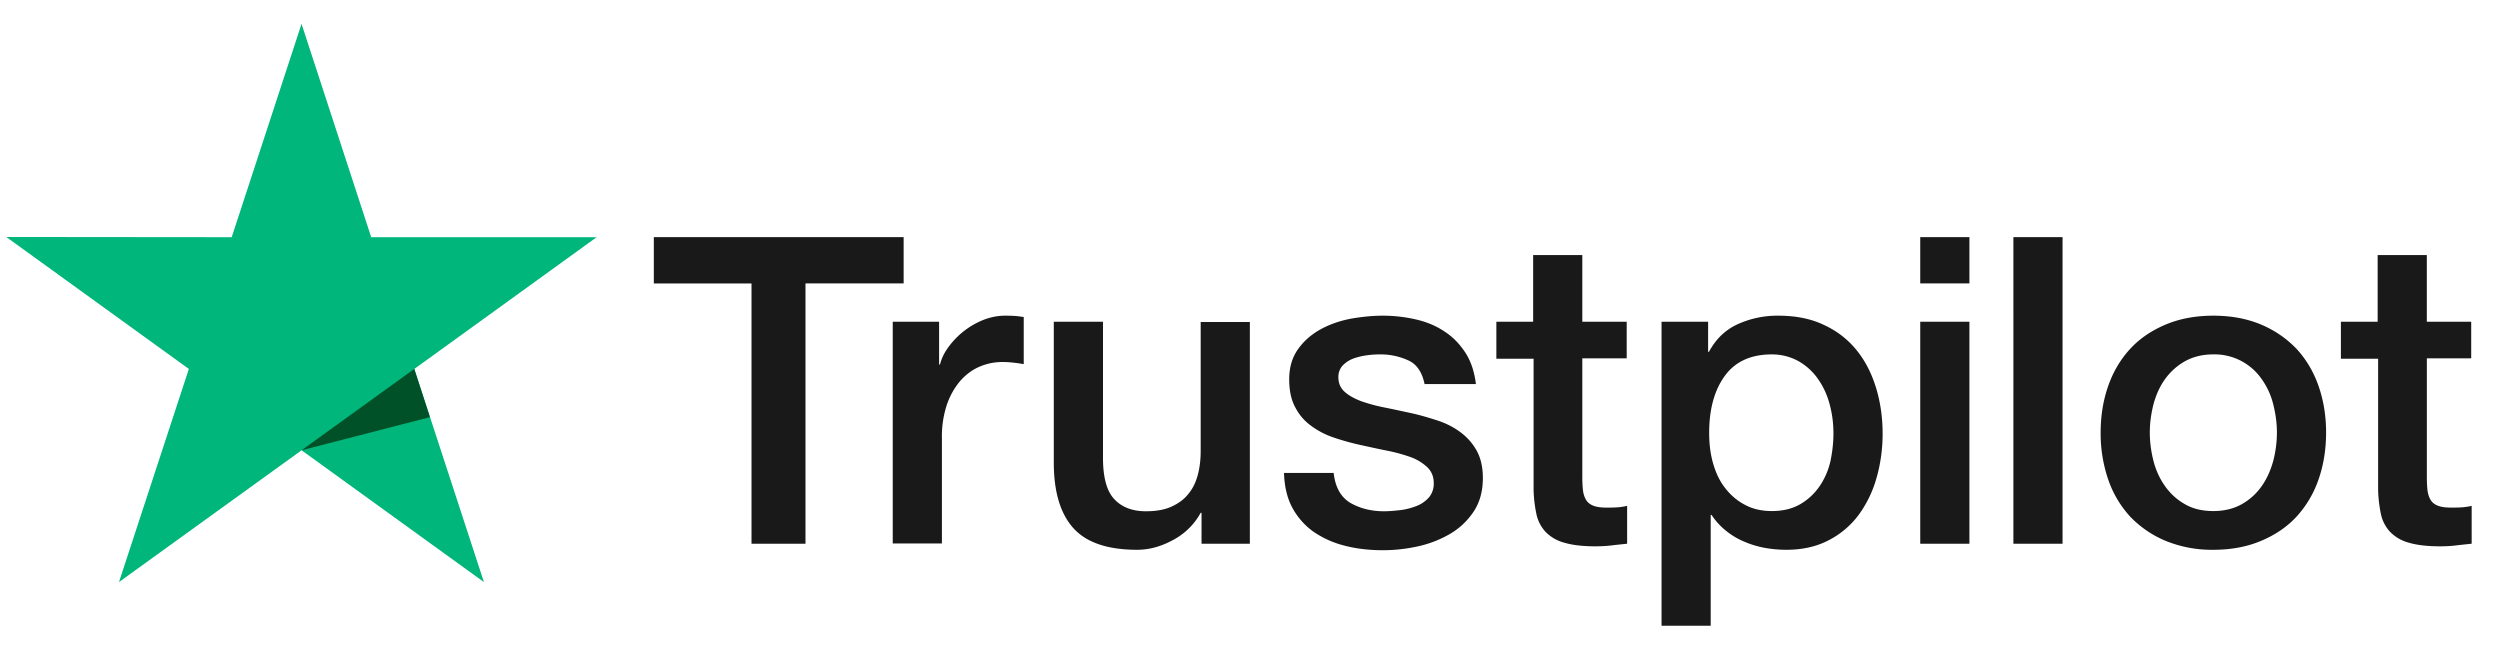 <svg viewBox="0 0 81 21" fill="none" xmlns="http://www.w3.org/2000/svg">
  <path d="M21.191 7.683h8.087v1.5h-3.18v8.433h-1.749V9.184h-3.165v-1.5h.007Zm7.741 2.741h1.495v1.388h.028c.05-.196.14-.385.275-.567a2.594 2.594 0 0 1 1.121-.876c.232-.092.472-.141.712-.141.183 0 .317.007.388.014.07.007.14.021.218.028v1.528a5.057 5.057 0 0 0-.345-.049 2.948 2.948 0 0 0-.346-.02c-.268 0-.521.055-.761.16-.24.106-.444.267-.62.47a2.38 2.38 0 0 0-.424.771 3.25 3.25 0 0 0-.155 1.059v3.42h-1.593v-7.185h.007Zm11.562 7.192H38.93v-1.002h-.028a2.167 2.167 0 0 1-.874.87c-.388.217-.783.329-1.185.329-.951 0-1.642-.232-2.065-.701-.423-.47-.635-1.178-.635-2.124v-4.564h1.594v4.41c0 .63.12 1.08.366 1.338.24.26.585.393 1.022.393.339 0 .614-.05.84-.154.225-.105.408-.239.542-.414.141-.168.24-.378.303-.617.064-.238.092-.497.092-.778v-4.17h1.593v7.184Zm2.715-2.306c.05.463.225.785.529.975.31.182.676.28 1.106.28.148 0 .318-.014.508-.035.19-.021.374-.07.536-.133.17-.063.303-.162.416-.288a.695.695 0 0 0 .148-.49.676.676 0 0 0-.226-.498 1.59 1.59 0 0 0-.535-.316 5.41 5.41 0 0 0-.748-.203c-.282-.056-.564-.119-.853-.182a8.124 8.124 0 0 1-.86-.238 2.631 2.631 0 0 1-.74-.379 1.668 1.668 0 0 1-.522-.603c-.134-.245-.198-.546-.198-.911 0-.393.1-.715.29-.981.19-.267.437-.477.726-.638.296-.162.62-.274.98-.344.36-.063.705-.098 1.03-.098.373 0 .732.042 1.07.12.34.076.65.202.924.385.275.175.5.406.684.687.184.28.296.624.346 1.023h-1.664c-.078-.378-.247-.638-.522-.764a2.148 2.148 0 0 0-.945-.196c-.112 0-.246.007-.401.028a2.206 2.206 0 0 0-.438.105.949.949 0 0 0-.345.224.54.54 0 0 0-.141.386c0 .196.07.35.204.47.134.119.31.217.53.301.218.077.464.147.746.203.282.056.572.12.868.183.289.063.57.147.853.238.282.091.529.217.747.378.219.162.395.358.529.596.134.239.204.54.204.89 0 .428-.099.786-.296 1.087-.197.294-.451.54-.761.722a3.59 3.59 0 0 1-1.044.407c-.38.084-.761.126-1.135.126-.458 0-.881-.05-1.269-.154a3.099 3.099 0 0 1-1.008-.463 2.298 2.298 0 0 1-.67-.778c-.162-.309-.247-.68-.26-1.108h1.607v-.014Zm5.26-4.886h1.205V8.265h1.593v2.16h1.438v1.184h-1.438v3.841c0 .169.007.309.021.435.014.12.05.224.099.309.05.084.127.147.233.189.105.042.24.063.423.063.113 0 .225 0 .338-.007a1.87 1.87 0 0 0 .338-.05v1.227c-.176.021-.352.035-.514.057-.17.02-.338.028-.515.028-.423 0-.761-.043-1.015-.12a1.318 1.318 0 0 1-.6-.35 1.213 1.213 0 0 1-.295-.575 4.298 4.298 0 0 1-.092-.792v-4.241h-1.206v-1.199h-.014Zm5.364 0h1.51v.975h.027c.226-.42.536-.715.938-.898a3.106 3.106 0 0 1 1.304-.273c.571 0 1.065.098 1.488.302.423.196.776.47 1.057.82.283.35.487.757.628 1.22.141.462.212.96.212 1.485 0 .484-.064.954-.19 1.402a3.742 3.742 0 0 1-.572 1.206 2.8 2.8 0 0 1-.973.834c-.395.21-.853.316-1.389.316a3.92 3.92 0 0 1-.698-.063 3.089 3.089 0 0 1-.67-.204 2.42 2.42 0 0 1-.592-.357 2.227 2.227 0 0 1-.458-.505h-.028v3.59h-1.593v-9.85Zm5.57 3.603c0-.322-.042-.637-.127-.946a2.546 2.546 0 0 0-.38-.813 1.937 1.937 0 0 0-.628-.568 1.767 1.767 0 0 0-.867-.217c-.67 0-1.178.231-1.516.694-.338.462-.508 1.08-.508 1.85 0 .365.043.701.134 1.01.092.308.219.575.402.799.177.224.388.4.635.526.247.133.536.196.86.196.367 0 .67-.077.923-.224.254-.148.459-.344.62-.575.163-.239.283-.505.353-.806.064-.302.1-.61.1-.926Zm2.813-6.344h1.593v1.5h-1.593v-1.5Zm0 2.741h1.593v7.192h-1.593v-7.192Zm3.018-2.74h1.593v9.932h-1.593V7.683Zm6.479 10.129a3.962 3.962 0 0 1-1.544-.288 3.41 3.41 0 0 1-1.15-.785 3.413 3.413 0 0 1-.711-1.198 4.6 4.6 0 0 1-.247-1.529c0-.546.084-1.051.247-1.514.162-.462.401-.862.712-1.198.31-.337.698-.596 1.149-.786.451-.189.966-.287 1.544-.287.578 0 1.093.098 1.544.287.451.19.832.456 1.149.786.31.336.55.736.712 1.198.162.463.247.968.247 1.514 0 .554-.085 1.066-.247 1.528a3.414 3.414 0 0 1-.712 1.2c-.31.336-.698.595-1.15.784-.45.19-.965.288-1.543.288Zm0-1.255c.352 0 .663-.077.923-.224a1.96 1.96 0 0 0 .642-.582c.17-.239.289-.512.374-.813a3.7 3.7 0 0 0 .12-.926c0-.308-.043-.61-.12-.918a2.392 2.392 0 0 0-.374-.813 1.856 1.856 0 0 0-1.565-.8c-.353 0-.663.078-.924.225-.26.147-.472.344-.641.575-.17.238-.29.505-.374.813-.078.308-.12.61-.12.918 0 .316.043.624.12.926.078.301.204.575.374.813.169.238.38.434.641.582.261.154.571.224.924.224Zm4.117-6.134h1.206V8.265h1.593v2.16h1.438v1.184H78.63v3.841c0 .169.007.309.021.435.014.12.05.224.099.309.05.084.127.147.233.189.105.042.24.063.423.063.112 0 .225 0 .338-.007a1.87 1.87 0 0 0 .338-.05v1.227c-.176.021-.352.035-.514.057-.17.02-.339.028-.515.028-.423 0-.761-.043-1.015-.12a1.318 1.318 0 0 1-.6-.35 1.213 1.213 0 0 1-.296-.575 4.298 4.298 0 0 1-.091-.792v-4.241h-1.206v-1.199h-.014Z" fill="#191919"></path>
  <path d="M19.33 7.685h-7.303L9.77.773 7.507 7.685.203 7.678l5.916 4.276-2.264 6.905 5.916-4.27 5.908 4.27-2.256-6.905 5.908-4.269Z" fill="#00B67A"></path>
  <path d="m13.93 13.516-.508-1.563-3.652 2.636 4.16-1.073Z" fill="#005128"></path>
</svg>
